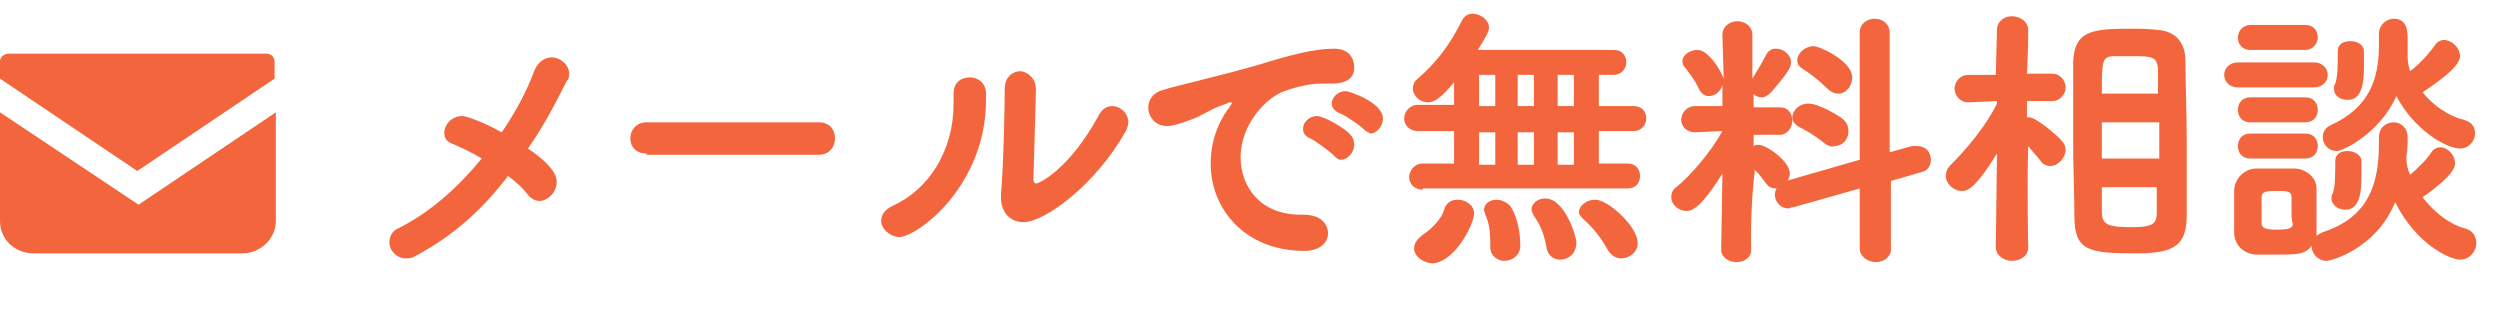 <svg enable-background="new 0 0 200.3 25.6" viewBox="0 0 200.3 25.6" xmlns="http://www.w3.org/2000/svg"><g fill="#f3663d"><path d="m33.3 20.5c-.3.2-.6.2-.8.2-.7 0-1.3-.6-1.3-1.3 0-.4.2-.9.7-1.1 2.6-1.3 4.8-3.3 6.7-5.6-.8-.5-1.7-.9-2.4-1.2-.5-.2-.6-.5-.6-.9 0-.6.6-1.3 1.4-1.3.6 0 2.3.8 3.2 1.3 1.1-1.6 2-3.3 2.6-4.9.3-.8.9-1.1 1.4-1.1.7 0 1.4.6 1.4 1.3 0 .2 0 .4-.2.6-.9 1.8-1.9 3.7-3.1 5.4 2.2 1.5 2.3 2.3 2.3 2.7 0 .8-.7 1.5-1.4 1.5-.3 0-.7-.2-.9-.5-.4-.5-.9-1-1.6-1.5-1.9 2.5-4.2 4.7-7.4 6.4z"/><path d="m51.8 12.3c-.9 0-1.3-.6-1.3-1.2 0-.7.5-1.3 1.3-1.3h13.8c.9 0 1.3.6 1.3 1.3 0 .6-.4 1.3-1.3 1.3h-13.8z"/><path d="m70.6 17.7c0-.5.3-.9.9-1.2 2.9-1.3 4.9-4.4 4.9-8.2 0-.2 0-.4 0-.6v-.2c0-.9.6-1.3 1.3-1.3s1.3.5 1.3 1.3v.5c0 6.9-5.5 11-7 11-.8-.1-1.4-.7-1.4-1.3zm12.4-10.5-.2 7.1v.1c0 .2.1.3.2.3.3 0 2.7-1.2 5-5.4.3-.6.7-.8 1.1-.8.7 0 1.3.6 1.3 1.3 0 .2-.1.5-.2.7-2.4 4.3-6.5 7.3-8.2 7.3-1 0-1.8-.7-1.8-2v-.3c.2-2 .3-7.2.3-8.4 0-.9.6-1.4 1.3-1.4.6.1 1.2.6 1.2 1.5z"/><g enable-background="new"><path d="m100.8 5.2c2.6-.8 4.5-1.3 6.1-1.3 1.2 0 1.6.8 1.6 1.5 0 .8-.5 1.3-1.9 1.3-.2 0-.3 0-.5 0h-.3c-1.1 0-2.3.4-2.9.6-1.4.5-3.5 2.6-3.5 5.3 0 2.4 1.6 4.6 4.8 4.6h.2c1.5 0 2 .8 2 1.5s-.6 1.4-1.9 1.4c-4.7 0-7.5-3.3-7.5-7 0-2.4 1.1-4 1.5-4.5.1-.2.2-.3.2-.3s0-.1-.1-.1-.2 0-.3.1c-1 .3-1.6.7-2.4 1.1-1.5.6-2.1.7-2.4.7-.9 0-1.5-.7-1.5-1.5 0-.6.4-1.2 1.2-1.4.9-.3 4.1-1 7.6-2zm6 7.2c-.3-.3-1.4-1.1-1.8-1.3-.5-.2-.6-.5-.6-.8 0-.5.5-1 1.1-1s2.3 1 2.7 1.5c.2.2.3.5.3.8 0 .6-.5 1.2-1.1 1.2-.2 0-.4-.2-.6-.4zm2.4-2.1c-.3-.3-1.5-1.1-1.8-1.2-.5-.2-.7-.5-.7-.8 0-.5.5-1 1.1-1 .3 0 3 .9 3 2.2 0 .6-.5 1.2-1 1.2-.2-.1-.4-.2-.6-.4z"/><path d="m114 15.2c-.7 0-1.1-.5-1.1-1s.4-1.1 1.1-1.1h2.5v-2.6h-2.9c-.7 0-1.1-.5-1.1-1s.4-1.1 1.1-1.1h2.9v-1.8c-1.1 1.3-1.6 1.6-2.1 1.6-.6 0-1.2-.5-1.2-1.1 0-.3.1-.6.4-.8 1.6-1.4 2.6-2.8 3.5-4.6.2-.4.5-.6.9-.6.6 0 1.3.5 1.3 1.1 0 .3-.2.7-.9 1.8h10.9c.7 0 1 .5 1 1s-.4 1-1 1h-1.2v2.5h2.8c.7 0 1 .5 1 1s-.4 1-1 1h-2.8v2.6h2.3c.7 0 1 .5 1 1s-.3 1-1 1h-16.4zm-.7 4.7c0-.4.2-.7.7-1.1.5-.3 1.5-1.2 1.7-2 .2-.6.6-.8 1.1-.8.6 0 1.3.4 1.3 1.1 0 .9-1.6 4-3.4 4-.8-.1-1.4-.6-1.4-1.2zm6.5-13.9h-1.3v2.5h1.3zm0 4.6h-1.3v2.6h1.3zm.7 10.3c-.5 0-1.1-.4-1.1-1.1v-.4c0-.8-.1-1.6-.4-2.2 0-.1-.1-.3-.1-.4 0-.5.5-.8 1-.8.4 0 .8.2 1.1.5.5.7.8 2 .8 3 .1.9-.6 1.4-1.3 1.4zm2.4-14.9h-1.3v2.5h1.3zm0 4.6h-1.3v2.6h1.3zm2.1 10.2c-.5 0-1-.3-1.1-1-.2-1.1-.5-1.8-1-2.5-.1-.2-.2-.4-.2-.5 0-.5.5-.9 1.1-.9 1.6 0 2.5 3.1 2.5 3.5 0 1-.7 1.4-1.3 1.4zm1.1-14.8h-1.3v2.5h1.3zm0 4.6h-1.3v2.6h1.3zm3.8 10.1c-.4 0-.8-.2-1.1-.7-.5-.9-1.1-1.7-1.9-2.4-.2-.2-.4-.4-.4-.6 0-.5.6-1 1.3-1 1.1 0 3.4 2.2 3.4 3.4.1.7-.6 1.3-1.3 1.3z"/><path d="m140.3 20c0 .7-.6 1-1.2 1s-1.2-.4-1.2-1l.1-6.1c-1.8 2.9-2.5 3-2.9 3-.6 0-1.2-.5-1.2-1.1 0-.3.1-.6.4-.8 1.1-.9 2.7-2.7 3.7-4.5l-2.2.1c-.7 0-1.1-.5-1.1-1s.4-1.1 1.1-1.1h2.2v-1.7c-.1.5-.6.9-1.1.9-.3 0-.6-.2-.8-.6-.3-.7-.8-1.3-1.1-1.7-.2-.2-.2-.4-.2-.5 0-.5.6-.9 1.2-.9.9 0 1.9 1.7 2.1 2.3l-.1-3.5c0-.7.6-1.1 1.2-1.1s1.2.4 1.2 1.1v3.5c.3-.5.8-1.3 1.1-1.9.2-.4.5-.5.8-.5.6 0 1.2.5 1.2 1.1 0 .5-.5 1.1-1.6 2.4-.2.2-.5.4-.7.4-.3 0-.6-.1-.7-.3v1.1h2.1c.7 0 1 .5 1 1.1 0 .5-.4 1.1-1 1.1h-2.1v.9c.1-.1.3-.1.4-.1.6 0 2.5 1.3 2.5 2.3 0 .6-.6 1.2-1.1 1.2-.3 0-.6-.1-.8-.4-.3-.4-.6-.8-.9-1.1-.4 3.3-.3 6.4-.3 6.4zm8.7-.1v-4.8l-5.3 1.5c-.2 0-.3.1-.4.1-.7 0-1.1-.6-1.1-1.1 0-.4.3-.9.9-1.1l5.9-1.7v-10.2c0-.7.6-1.1 1.2-1.1s1.2.4 1.2 1.1v9.6l1.8-.5h.4c.7 0 1.1.5 1.1 1.1 0 .4-.2.9-.8 1l-2.4.7v5.5c0 .6-.6 1-1.2 1s-1.3-.4-1.3-1.1zm-2.8-8.4c-.7-.6-1.6-1.1-2-1.3s-.6-.5-.6-.8c0-.5.5-1.1 1.3-1.1.9 0 2.6 1.1 2.7 1.2.4.3.5.7.5 1 0 .7-.5 1.2-1.1 1.2-.3.1-.5 0-.8-.2zm.1-4.5c-.6-.6-1.4-1.2-1.9-1.5-.3-.2-.4-.4-.4-.7 0-.5.6-1.1 1.3-1.1.5 0 3.1 1.2 3.1 2.5 0 .7-.5 1.3-1.1 1.3-.4 0-.7-.2-1-.5z"/><path d="m162.5 19.8c0 .7-.6 1.1-1.3 1.1-.6 0-1.3-.4-1.3-1.1l.1-7.5c-1.8 2.9-2.4 3-2.8 3-.7 0-1.3-.6-1.3-1.2 0-.3.1-.6.4-.9 1.1-1.1 2.7-2.9 3.7-4.9v-.2l-2.3.1c-.7 0-1.1-.6-1.1-1.1s.4-1.1 1.1-1.1h2.2l.1-3.6c0-.7.6-1.1 1.2-1.1s1.3.4 1.3 1.1 0 1.6-.1 3.5h2c.7 0 1.1.6 1.1 1.1s-.4 1.1-1.1 1.1h-2v1.3h.2c.5 0 2.2 1.4 2.6 1.9.2.2.3.5.3.7 0 .6-.6 1.3-1.2 1.3-.3 0-.6-.1-.8-.4-.3-.4-.7-.8-1-1.2-.1 3.3 0 8.1 0 8.1zm3.6-8.6c0-2.2 0-4.4 0-6.2.1-2.5 1.4-2.7 4.6-2.7.7 0 1.4 0 2.2.1 1.4.1 2.2 1 2.2 2.5 0 1.9.1 4.2.1 6.4v5.9c0 2.4-.9 3.1-4 3.1-3.9 0-5-.2-5-3 0-1.7-.1-3.9-.1-6.1zm2.3-1.4v2.9h4.6c0-1 0-2 0-2.9zm4.5-2.2v-1.8c0-1.3-.4-1.3-2.2-1.3-.4 0-.9 0-1.3 0-1 0-1 .4-1 3h4.5zm-4.5 7.3v2c0 1.1.4 1.3 2.5 1.3 1.8 0 1.9-.4 1.9-1.3v-1.9h-4.4z"/><path d="m179.3 7c-.7 0-1.1-.5-1.1-1s.4-1 1.1-1h6.1c.7 0 1.1.5 1.1 1s-.4 1-1.1 1zm7.1 13.9c-.7 0-1.2-.6-1.2-1.2-.5.7-1.2.7-3 .7-.5 0-1.1 0-1.5 0-1-.1-1.7-.8-1.7-1.8 0-.6 0-1.1 0-1.7s0-1.1 0-1.6c0-.8.6-1.7 1.7-1.8h1.4 1.7c.8 0 1.8.6 1.8 1.6v1.7 1.7.4c.1-.1.3-.2.5-.3 3.7-1.2 4.5-3.9 4.5-7.1v-.5c0-.8.6-1.2 1.2-1.2.5 0 1.1.4 1.1 1.2 0 .5 0 1.1-.1 1.5v.2c0 .4.1.9.3 1.3.6-.5 1.4-1.3 1.7-1.8.2-.3.5-.4.7-.4.6 0 1.2.6 1.2 1.3 0 .8-1.6 2-2.6 2.7.9 1.2 2.2 2.2 3.4 2.5.7.2.9.7.9 1.2 0 .6-.5 1.3-1.3 1.3s-3.5-1.2-5.2-4.6c-1.5 3.7-5.1 4.7-5.5 4.7zm-6.1-16.9c-.7 0-1-.5-1-1s.4-1 1-1h4.4c.7 0 1 .5 1 1s-.4 1-1 1zm0 5.8c-.7 0-1-.5-1-1s.3-1 1-1h4.4c.7 0 1 .5 1 1s-.3 1-1 1zm0 2.9c-.7 0-1-.5-1-1s.3-1 1-1h4.4c.7 0 1 .5 1 1s-.3 1-1 1zm3.3 4.2c0-.4 0-.7 0-1.1 0-.5-.4-.5-1.2-.5-.7 0-1.2 0-1.2.5v1s0 .7 0 1.1.4.5 1.2.5c1.2 0 1.3-.2 1.3-.5-.1-.2-.1-.6-.1-1zm9.5-11.2c.7-.5 1.6-1.5 2-2.1.2-.3.5-.4.7-.4.6 0 1.3.6 1.3 1.3 0 .9-2 2.2-3 2.9.9 1.1 2.1 1.9 3.3 2.2.7.2.9.6.9 1.1 0 .6-.5 1.2-1.2 1.2-1.1 0-3.7-1.5-5.1-4.2-1.3 2.9-4.2 4.4-4.8 4.4s-1.1-.5-1.1-1.1c0-.4.2-.8.7-1 3-1.4 3.8-3.6 3.8-6.4 0-.3 0-.5 0-.8v-.1c0-.7.6-1.2 1.2-1.2 1.1 0 1.1 1.1 1.1 1.7v1.2.2c0 .4.1.8.2 1.1zm-6.3 10.2c0-.1 0-.3.1-.4.2-.5.2-1.5.2-2.6 0-.6.5-.8 1-.8s1.1.3 1.1.8v1.3c0 1.8-.4 2.6-1.3 2.6-.6 0-1.1-.4-1.1-.9zm.2-8.8c0-.1 0-.3.1-.4.2-.5.2-1.5.2-2.6 0-.6.5-.8 1-.8.6 0 1.1.3 1.1.8v1.3c0 1.8-.4 2.6-1.3 2.6-.6 0-1.1-.3-1.1-.9z"/></g><path d="m21.3 4.3h-20.6c-.4 0-.7.3-.7.6v.1 1.3l11 7.4 11-7.4v-1.3c0-.4-.2-.7-.7-.7.1 0 .1 0 0 0z"/><path d="m0 9v8.7c0 1.5 1.2 2.6 2.7 2.6h16.7c1.5 0 2.7-1.2 2.7-2.6v-8.7l-11 7.4z"/></g></svg>